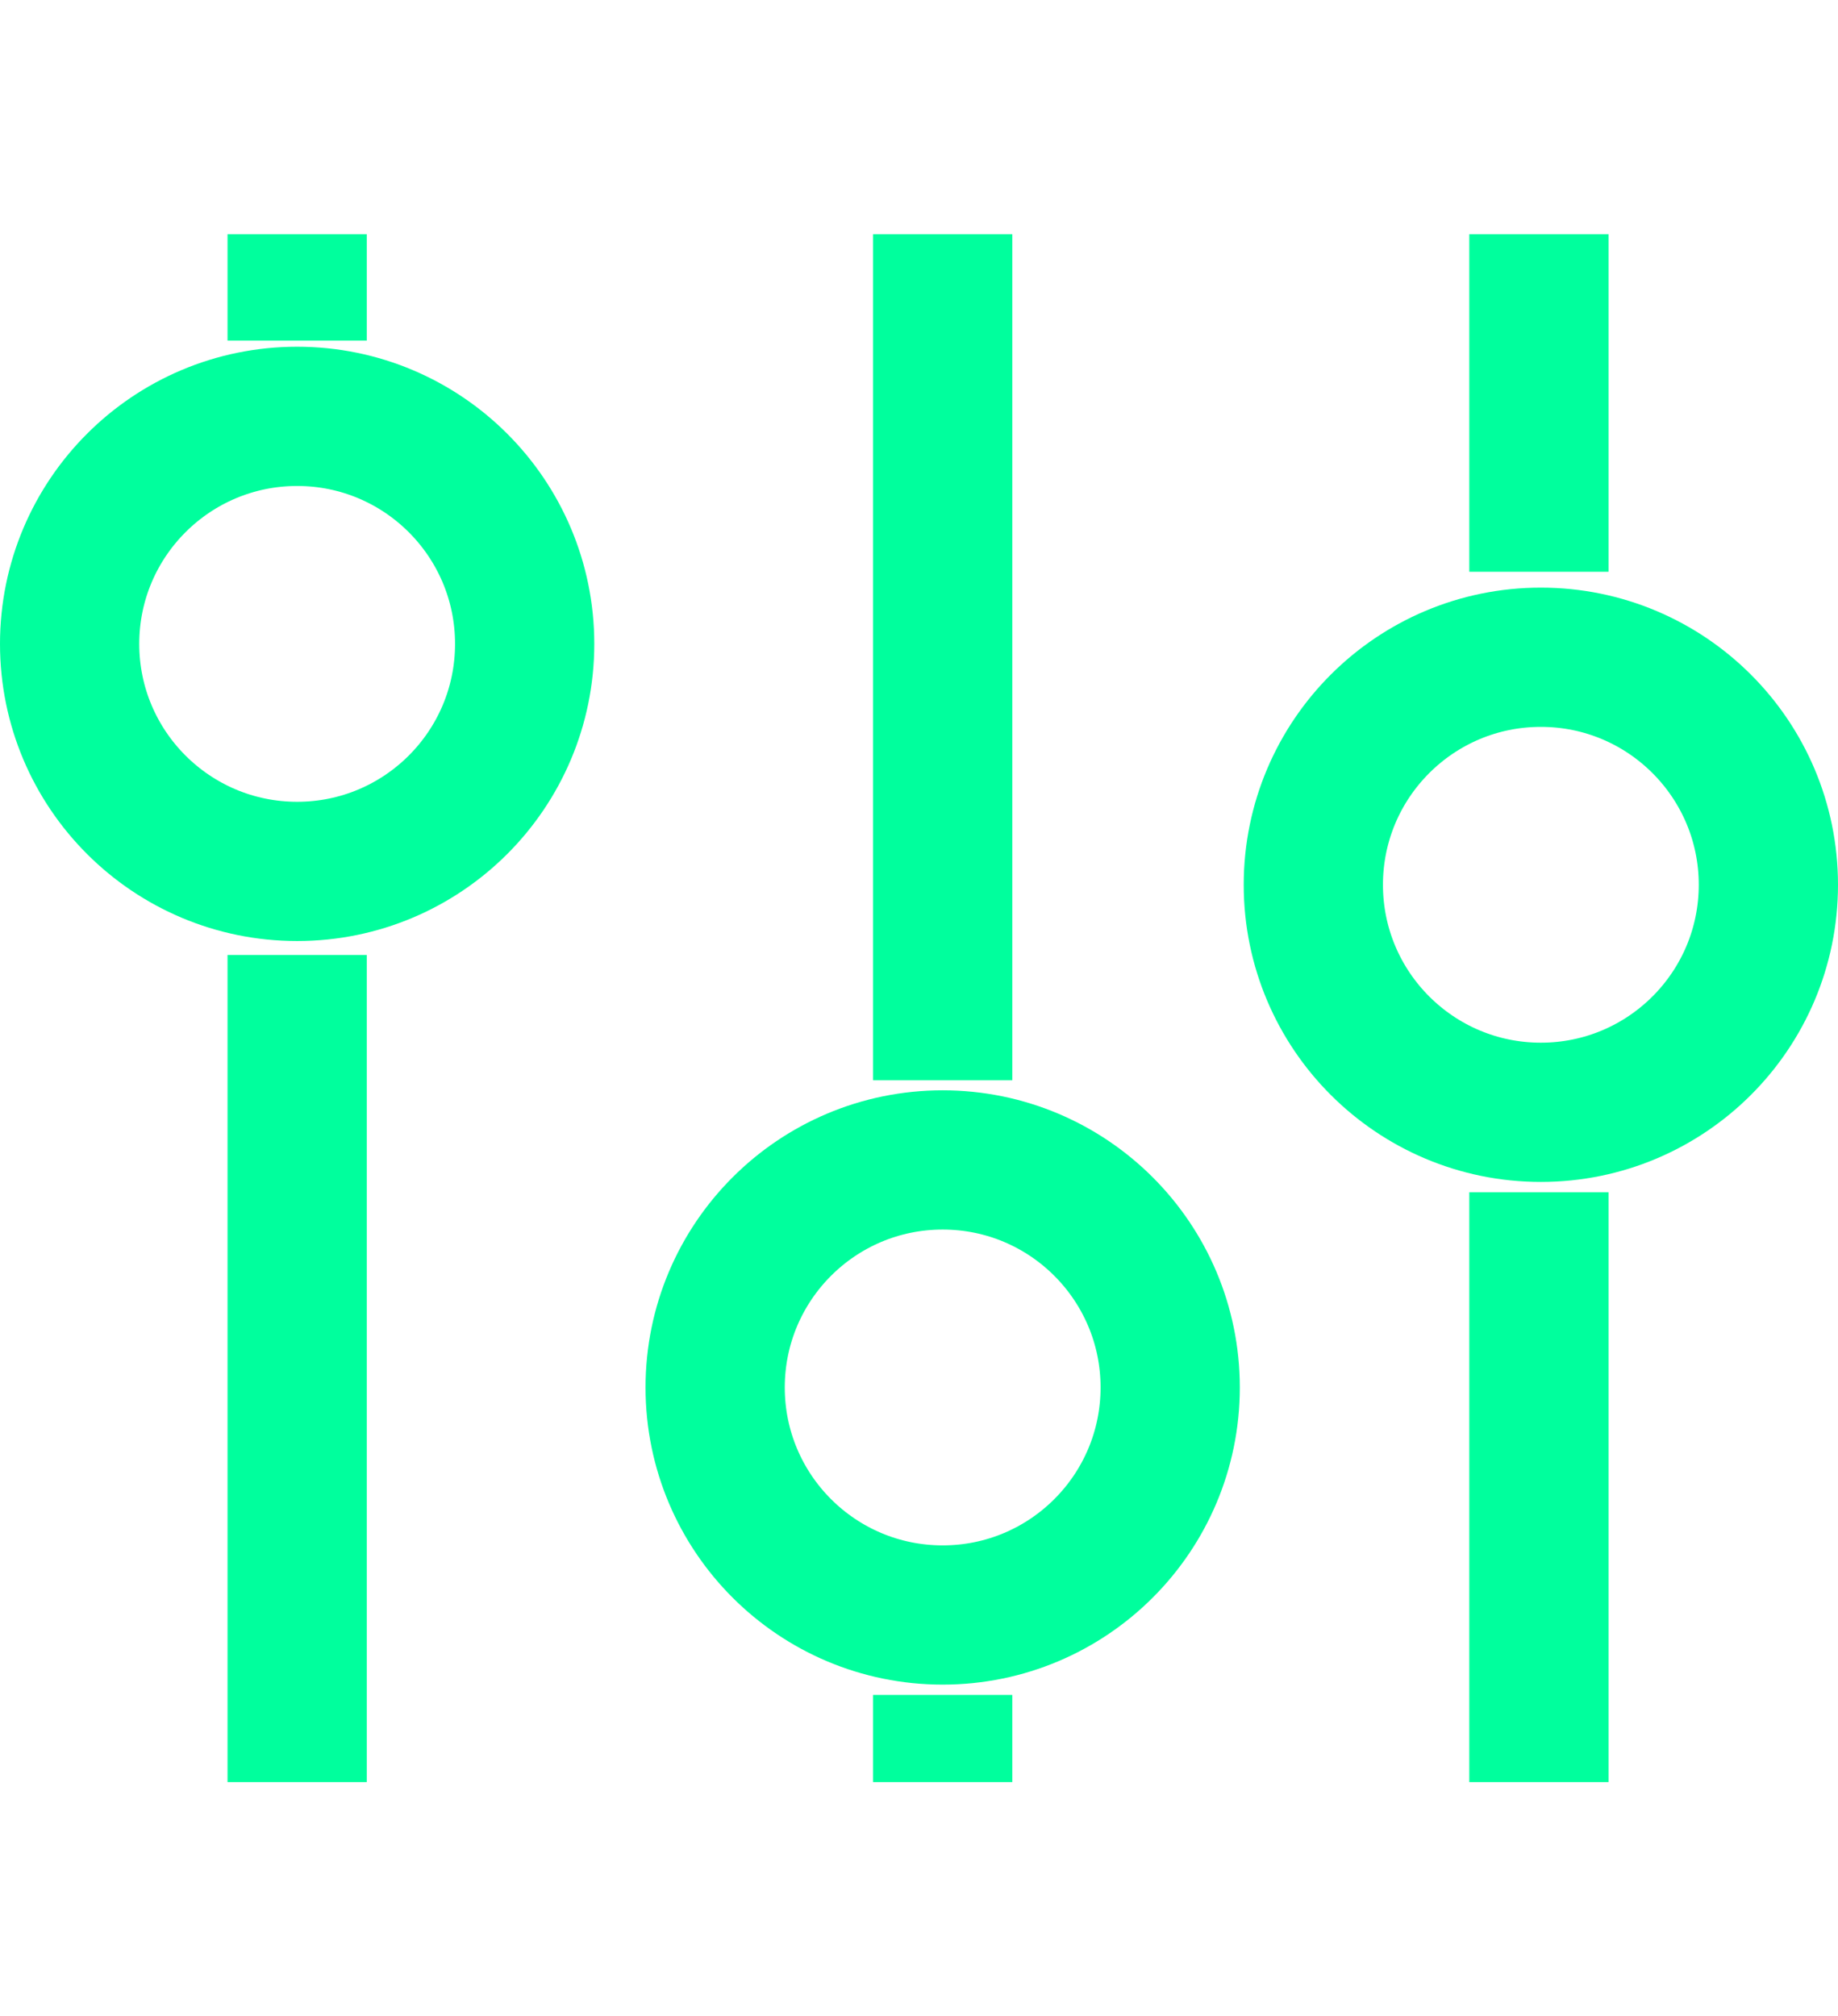 <svg xmlns="http://www.w3.org/2000/svg" viewBox="0 0 66 72.4">
    <g id="Layer_1" data-name="Layer 1">
        <line x1="10.67" y1="34.29" x2="10.67" y2="63.99" fill="none" stroke="#00ff9d" stroke-miterlimit="10" stroke-width="5"></line>
        <line x1="10.67" y1="8.41" x2="10.67" y2="12.23" fill="none" stroke="#00ff9d" stroke-miterlimit="10" stroke-width="5"></line>
        <line x1="33.85" y1="60.86" x2="33.85" y2="63.99" fill="none" stroke="#00ff9d" stroke-miterlimit="10" stroke-width="5"></line>
        <line x1="33.85" y1="8.41" x2="33.85" y2="38.79" fill="none" stroke="#00ff9d" stroke-miterlimit="10" stroke-width="5"></line>
        <line x1="55.26" y1="42.81" x2="55.26" y2="63.99" fill="none" stroke="#00ff9d" stroke-miterlimit="10" stroke-width="5"></line>
        <line x1="55.26" y1="8.41" x2="55.26" y2="20.53" fill="none" stroke="#00ff9d" stroke-miterlimit="10" stroke-width="5"></line>
        <circle cx="10.67" cy="23.12" r="8.17" fill="none" stroke="#00ff9d" stroke-miterlimit="10" stroke-width="5"></circle>
        <circle cx="33.85" cy="49.82" r="8.17" fill="none" stroke="#00ff9d" stroke-miterlimit="10" stroke-width="5"></circle>
        <circle cx="55.33" cy="31.77" r="8.17" fill="none" stroke="#00ff9d" stroke-miterlimit="10" stroke-width="5"></circle>
    </g>
</svg>